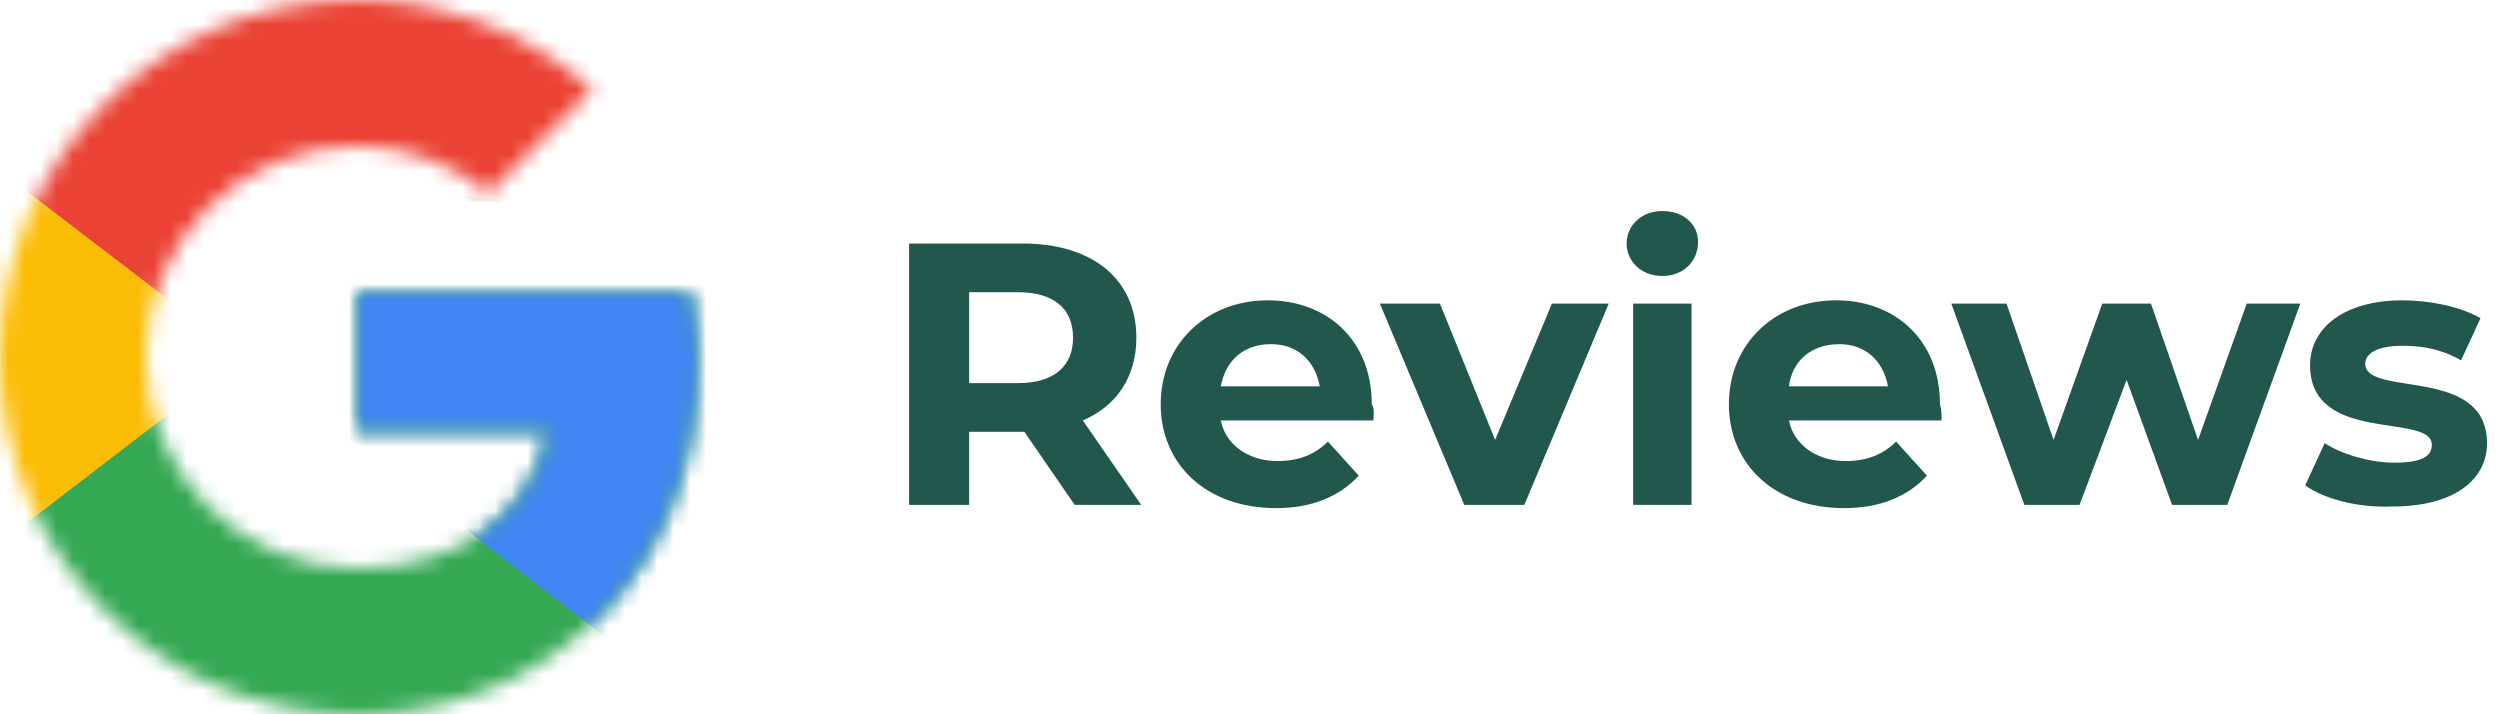 <svg width="154" height="44" viewBox="0 0 154 44" fill="none" xmlns="http://www.w3.org/2000/svg">
<mask id="mask0_87_475" style="mask-type:luminance" maskUnits="userSpaceOnUse" x="0" y="0" width="43" height="44">
<path d="M42.5 18H22V26.5H33.8C32.7 31.9 28.1 35 22 35C14.8 35 9 29.2 9 22C9 14.8 14.8 9 22 9C25.1 9 27.9 10.1 30.1 11.9L36.5 5.5C32.6 2.1 27.6 0 22 0C9.8 0 0 9.8 0 22C0 34.2 9.8 44 22 44C33 44 43 36 43 22C43 20.7 42.8 19.3 42.5 18Z" fill="white"/>
</mask>
<g mask="url(#mask0_87_475)">
<path d="M-2 35V9L15 22L-2 35Z" fill="#FBBC05"/>
</g>
<mask id="mask1_87_475" style="mask-type:luminance" maskUnits="userSpaceOnUse" x="0" y="0" width="43" height="44">
<path d="M42.5 18H22V26.5H33.8C32.7 31.9 28.1 35 22 35C14.8 35 9 29.2 9 22C9 14.8 14.8 9 22 9C25.1 9 27.9 10.1 30.1 11.9L36.5 5.5C32.6 2.1 27.6 0 22 0C9.8 0 0 9.8 0 22C0 34.2 9.8 44 22 44C33 44 43 36 43 22C43 20.7 42.8 19.3 42.5 18Z" fill="white"/>
</mask>
<g mask="url(#mask1_87_475)">
<path d="M-2 9L15 22L22 15.9L46 12V-2H-2V9Z" fill="#EA4335"/>
</g>
<mask id="mask2_87_475" style="mask-type:luminance" maskUnits="userSpaceOnUse" x="0" y="0" width="43" height="44">
<path d="M42.5 18H22V26.5H33.8C32.7 31.9 28.1 35 22 35C14.8 35 9 29.2 9 22C9 14.8 14.8 9 22 9C25.1 9 27.9 10.1 30.1 11.9L36.5 5.5C32.6 2.1 27.6 0 22 0C9.8 0 0 9.8 0 22C0 34.2 9.8 44 22 44C33 44 43 36 43 22C43 20.7 42.8 19.3 42.5 18Z" fill="white"/>
</mask>
<g mask="url(#mask2_87_475)">
<path d="M-2 35L28 12L35.9 13L46 -2V46H-2V35Z" fill="#34A853"/>
</g>
<mask id="mask3_87_475" style="mask-type:luminance" maskUnits="userSpaceOnUse" x="0" y="0" width="43" height="44">
<path d="M42.5 18H22V26.5H33.8C32.7 31.9 28.1 35 22 35C14.8 35 9 29.2 9 22C9 14.8 14.8 9 22 9C25.1 9 27.9 10.1 30.1 11.9L36.5 5.5C32.6 2.1 27.6 0 22 0C9.8 0 0 9.8 0 22C0 34.2 9.8 44 22 44C33 44 43 36 43 22C43 20.7 42.8 19.3 42.5 18Z" fill="white"/>
</mask>
<g mask="url(#mask3_87_475)">
<path d="M46 46L15 22L11 19L46 9V46Z" fill="#4285F4"/>
</g>
<path d="M66.2 31.1L63.1 26.6H62.9H59.7V31.1H56V15H63C67.3 15 70 17.2 70 20.8C70 23.2 68.8 25 66.7 25.9L70.3 31.1H66.2ZM62.7 18H59.7V23.6H62.7C65 23.6 66.1 22.5 66.1 20.8C66.1 19 64.9 18 62.7 18Z" fill="#21574D"/>
<path d="M84.6 25.9H75.2C75.5 27.4 76.9 28.4 78.7 28.4C80 28.4 81 28 81.8 27.2L83.7 29.3C82.5 30.6 80.8 31.3 78.6 31.3C74.3 31.3 71.5 28.6 71.5 24.9C71.5 21.2 74.3 18.5 78.1 18.5C81.7 18.5 84.5 20.9 84.5 24.9C84.7 25.2 84.6 25.6 84.6 25.9ZM75.2 23.8H81.3C81 22.2 79.9 21.2 78.3 21.2C76.6 21.2 75.5 22.2 75.2 23.8Z" fill="#21574D"/>
<path d="M99.1 18.7L93.9 31.1H90.2L85 18.7H88.7L92.1 27.1L95.6 18.7H99.1Z" fill="#21574D"/>
<path d="M100.2 15C100.2 13.9 101.1 13 102.4 13C103.7 13 104.6 13.8 104.6 14.9C104.6 16.1 103.7 17 102.4 17C101.1 17 100.2 16.1 100.2 15ZM100.6 18.7H104.2V31.1H100.6V18.7Z" fill="#21574D"/>
<path d="M119.6 25.9H110.2C110.5 27.4 111.9 28.4 113.7 28.4C115 28.4 116 28 116.8 27.2L118.7 29.3C117.5 30.6 115.8 31.3 113.6 31.3C109.3 31.3 106.5 28.6 106.5 24.9C106.5 21.2 109.3 18.5 113.1 18.5C116.7 18.5 119.5 20.9 119.5 24.9C119.6 25.2 119.6 25.6 119.6 25.9ZM110.2 23.8H116.3C116 22.2 114.9 21.2 113.3 21.2C111.6 21.2 110.4 22.2 110.2 23.8Z" fill="#21574D"/>
<path d="M141.7 18.7L137.2 31.1H133.8L131 23.4L128.1 31.1H124.7L120.2 18.7H123.6L126.5 27.1L129.5 18.7H132.5L135.4 27.1L138.4 18.7H141.7Z" fill="#21574D"/>
<path d="M142 29.9L143.2 27.3C144.3 28 146 28.5 147.5 28.5C149.2 28.5 149.8 28.1 149.8 27.4C149.8 25.4 142.3 27.4 142.3 22.5C142.3 20.2 144.4 18.5 148 18.5C149.7 18.5 151.6 18.9 152.8 19.6L151.6 22.2C150.4 21.5 149.2 21.3 148 21.3C146.4 21.3 145.7 21.8 145.7 22.4C145.7 24.5 153.2 22.5 153.2 27.3C153.2 29.6 151.1 31.2 147.4 31.2C145.2 31.3 143.1 30.7 142 29.9Z" fill="#21574D"/>
</svg>
